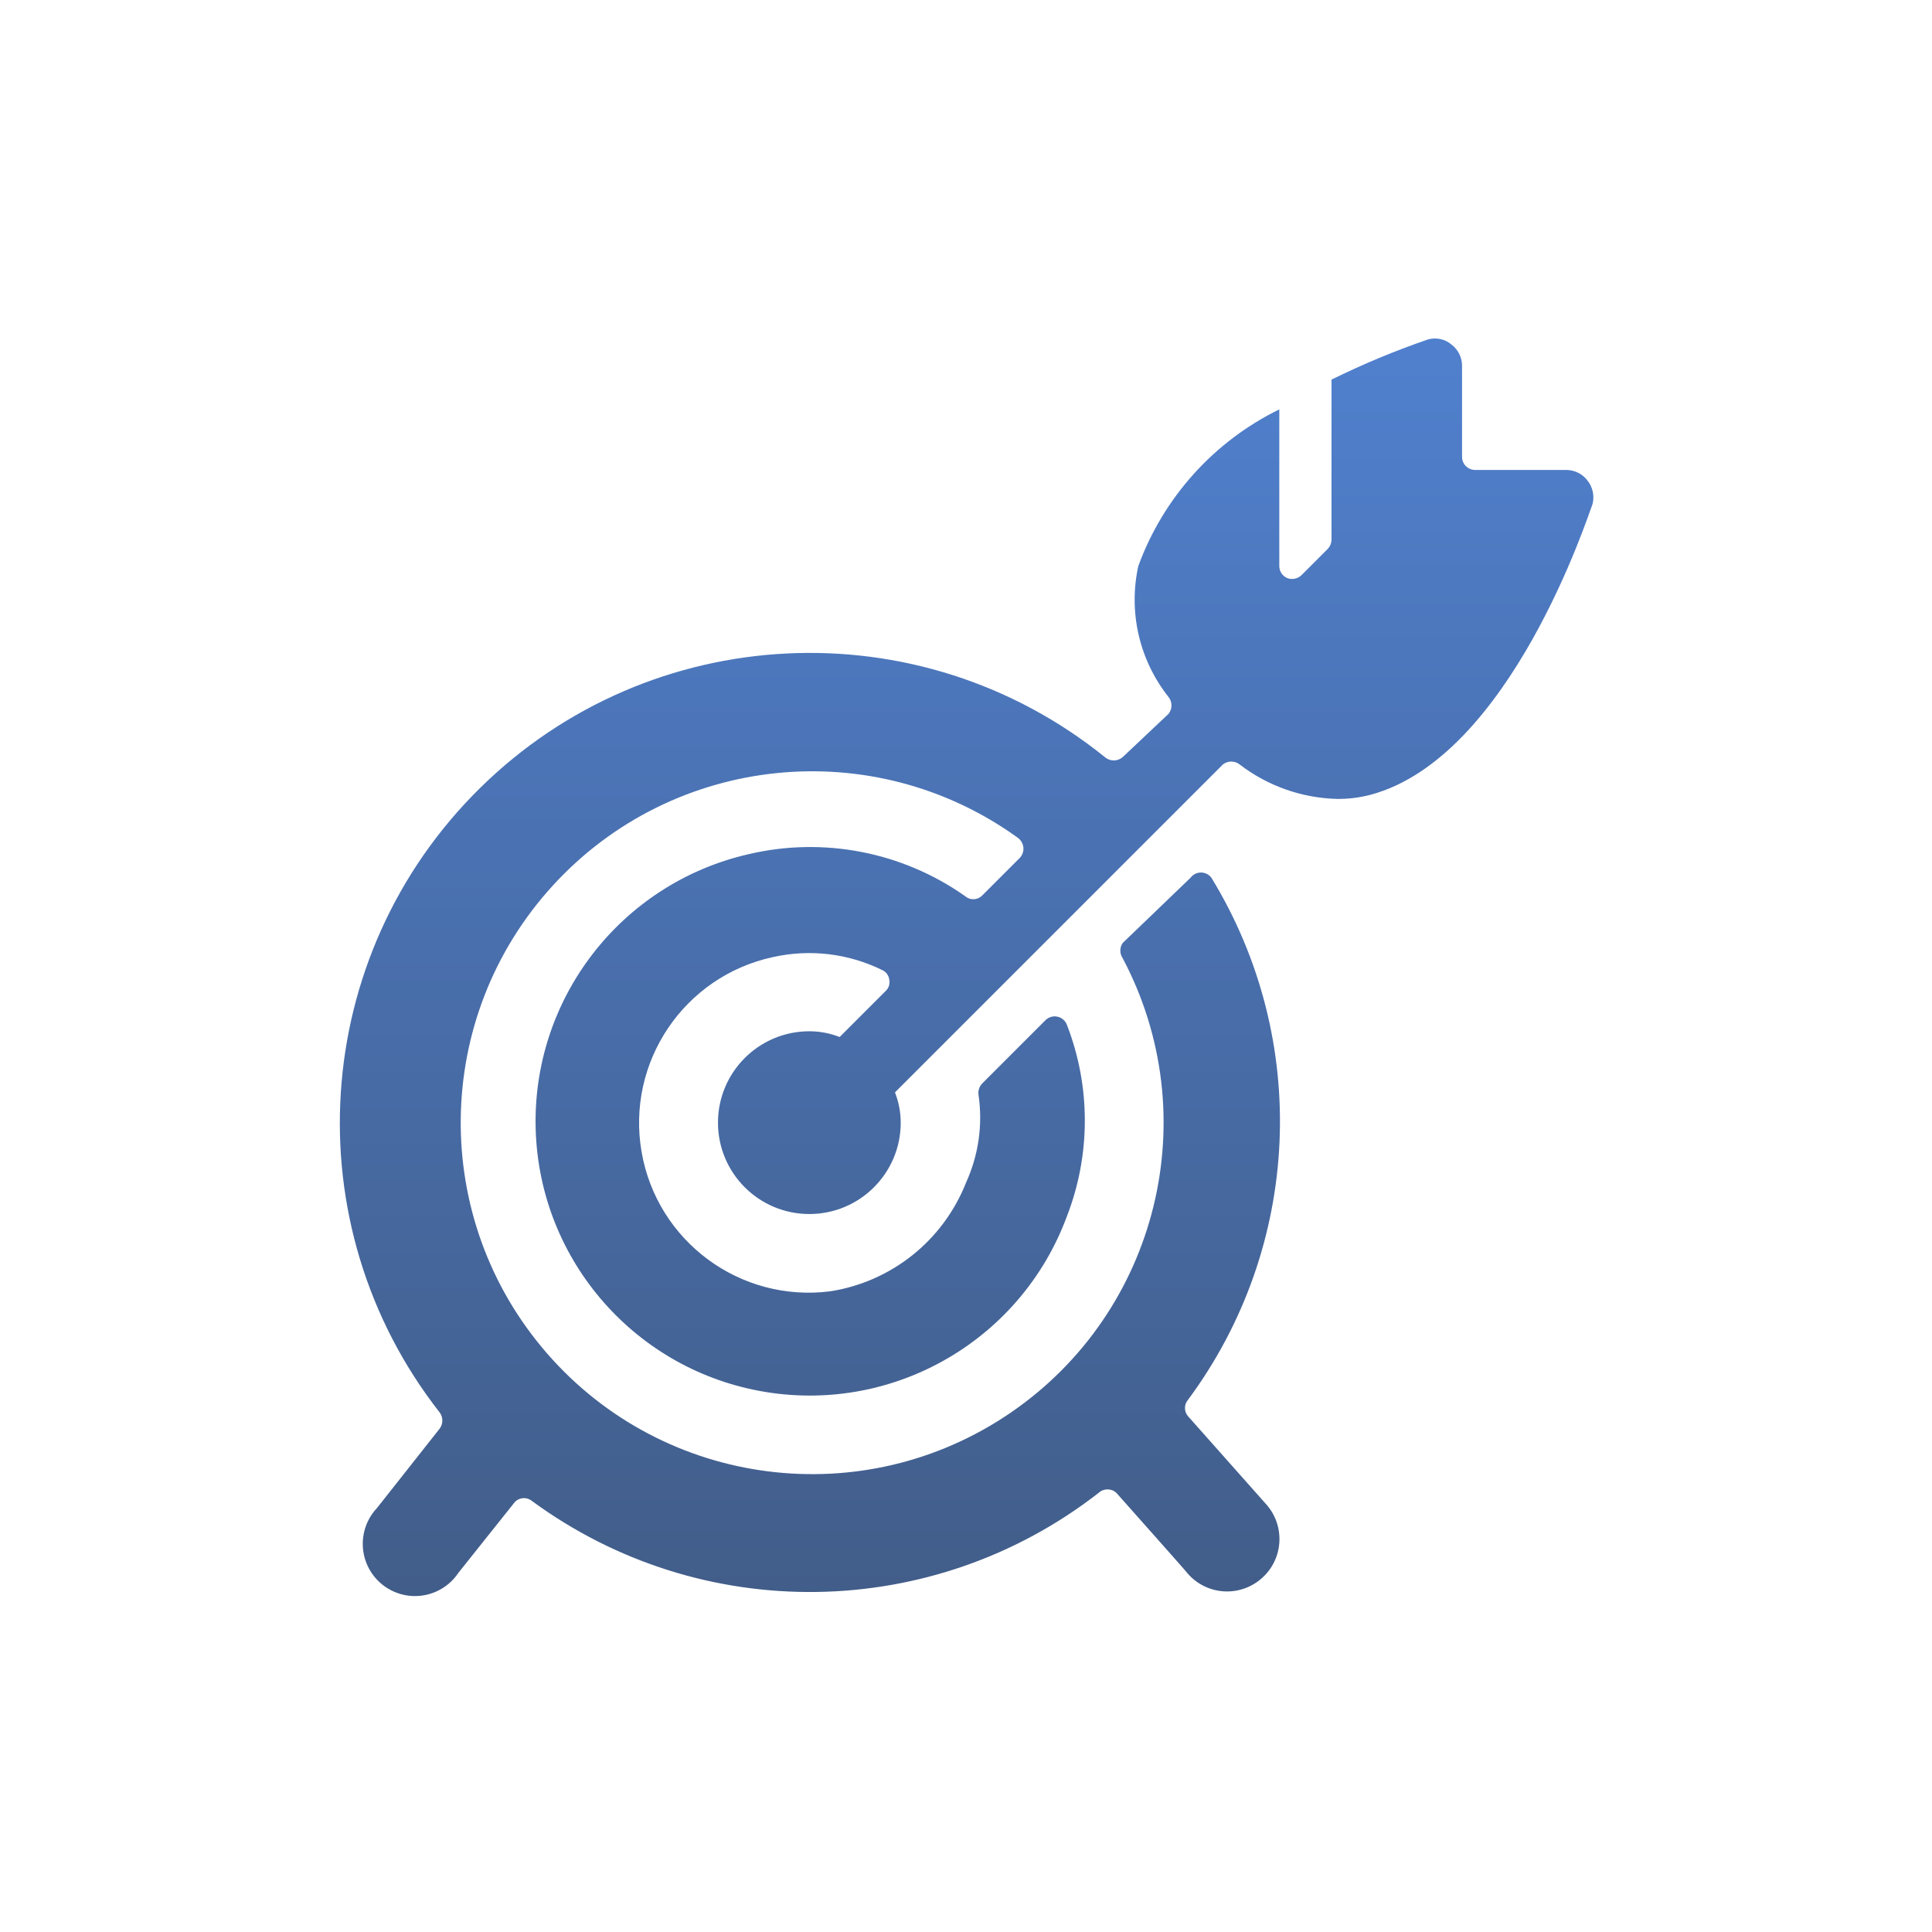 <?xml version="1.0" encoding="utf-8" standalone="yes"?>
<!DOCTYPE svg PUBLIC "-//W3C//DTD SVG 1.1//EN" "http://www.w3.org/Graphics/SVG/1.1/DTD/svg11.dtd">
<svg width="74" height="74" viewBox="0 0 74 74" style="fill:none;stroke:none;fill-rule:evenodd;clip-rule:evenodd;stroke-linecap:round;stroke-linejoin:round;stroke-miterlimit:1.5;" version="1.1" xmlns="http://www.w3.org/2000/svg" xmlns:xlink="http://www.w3.org/1999/xlink"><g id="items" style="isolation: isolate"><g id="blend" style="mix-blend-mode: normal"><g id="g-root-ic_1_1qbzisrygqyoe-fill" data-item-order="999997696" transform="translate(3, 3)"><defs><linearGradient id="gradient-496eab-107421102" x2="0" y2="1"><stop offset="0" stop-color="#5080ce"></stop><stop offset="1" stop-color="#415c87"></stop></linearGradient></defs><g id="ic_1_1qbzisrygqyoe-fill" stroke="none" fill="url(#gradient-496eab-107421102)"><g><path d="M 57.8 15.4C 57.609 15.151 57.314 15.003 57 15L 53.5 15C 53.224 15 53 14.776 53 14.5L 53 11C 52.997 10.686 52.849 10.391 52.6 10.2C 52.352 9.988 52.015 9.913 51.7 10C 50.435 10.434 49.199 10.948 48 11.54L 48 17.68C 47.996 17.807 47.947 17.927 47.86 18.02L 46.86 19.02C 46.714 19.168 46.494 19.216 46.3 19.14C 46.117 19.06 45.999 18.879 46 18.68L 46 12.68C 43.493 13.909 41.559 16.058 40.6 18.68C 40.212 20.443 40.638 22.286 41.76 23.7C 41.907 23.888 41.907 24.152 41.76 24.34L 40 26C 39.805 26.169 39.515 26.169 39.32 26C 32.2 20.255 21.902 20.764 15.385 27.185C 8.867 33.606 8.202 43.894 13.84 51.1C 13.977 51.284 13.977 51.536 13.84 51.72L 11.44 54.76C 10.922 55.309 10.757 56.103 11.014 56.814C 11.271 57.524 11.906 58.028 12.656 58.119C 13.405 58.209 14.142 57.869 14.56 57.24L 16.68 54.58C 16.756 54.475 16.871 54.405 16.999 54.387C 17.127 54.368 17.257 54.401 17.36 54.48C 23.851 59.252 32.723 59.13 39.08 54.18C 39.272 54.002 39.568 54.002 39.76 54.18C 40.54 55.06 42.5 57.26 42.5 57.28C 42.854 57.681 43.353 57.923 43.887 57.953C 44.42 57.983 44.944 57.798 45.34 57.44C 46.161 56.705 46.233 55.443 45.5 54.62L 42.5 51.24C 42.349 51.061 42.349 50.799 42.5 50.62C 46.849 44.76 47.205 36.847 43.4 30.62C 43.306 30.494 43.157 30.42 43 30.42C 42.843 30.42 42.694 30.494 42.6 30.62L 40 33.12C 39.882 33.295 39.882 33.525 40 33.7C 43.203 39.744 41.364 47.229 35.724 51.1C 30.084 54.971 22.438 53.997 17.95 48.835C 13.461 43.673 13.558 35.966 18.175 30.918C 22.791 25.871 30.459 25.089 36 29.1C 36.116 29.194 36.189 29.331 36.2 29.48C 36.207 29.62 36.156 29.757 36.06 29.86L 34.6 31.32C 34.418 31.483 34.142 31.483 33.96 31.32C 31.55 29.624 28.528 29.041 25.66 29.72C 20.768 30.845 17.356 35.276 17.519 40.294C 17.682 45.311 21.374 49.511 26.329 50.317C 31.284 51.122 36.116 48.308 37.86 43.6C 38.782 41.233 38.782 38.607 37.86 36.24C 37.796 36.084 37.658 35.971 37.493 35.939C 37.328 35.907 37.158 35.96 37.04 36.08L 34.62 38.5C 34.507 38.617 34.455 38.78 34.48 38.94C 34.647 40.083 34.48 41.25 34 42.3C 33.127 44.511 31.149 46.094 28.8 46.46C 25.348 46.9 22.162 44.543 21.573 41.113C 20.983 37.684 23.199 34.398 26.6 33.66C 28.016 33.341 29.499 33.517 30.8 34.16C 30.943 34.227 31.041 34.363 31.06 34.52C 31.096 34.681 31.042 34.849 30.92 34.96L 29.16 36.72C 28.791 36.574 28.397 36.5 28 36.5C 26.067 36.5 24.5 38.067 24.5 40C 24.5 41.933 26.067 43.5 28 43.5C 29.933 43.5 31.5 41.933 31.5 40C 31.498 39.603 31.424 39.21 31.28 38.84L 43.84 26.28C 44.028 26.133 44.292 26.133 44.48 26.28C 45.55 27.101 46.852 27.563 48.2 27.6C 48.639 27.606 49.076 27.552 49.5 27.44C 54.86 26 57.84 16.7 58 16.3C 58.077 15.985 58.003 15.652 57.8 15.4Z"></path></g></g></g><g id="g-root-ic_1_1qbzisrygqyoe-stroke" data-item-order="999997696" transform="translate(3, 3)"></g></g></g></svg>